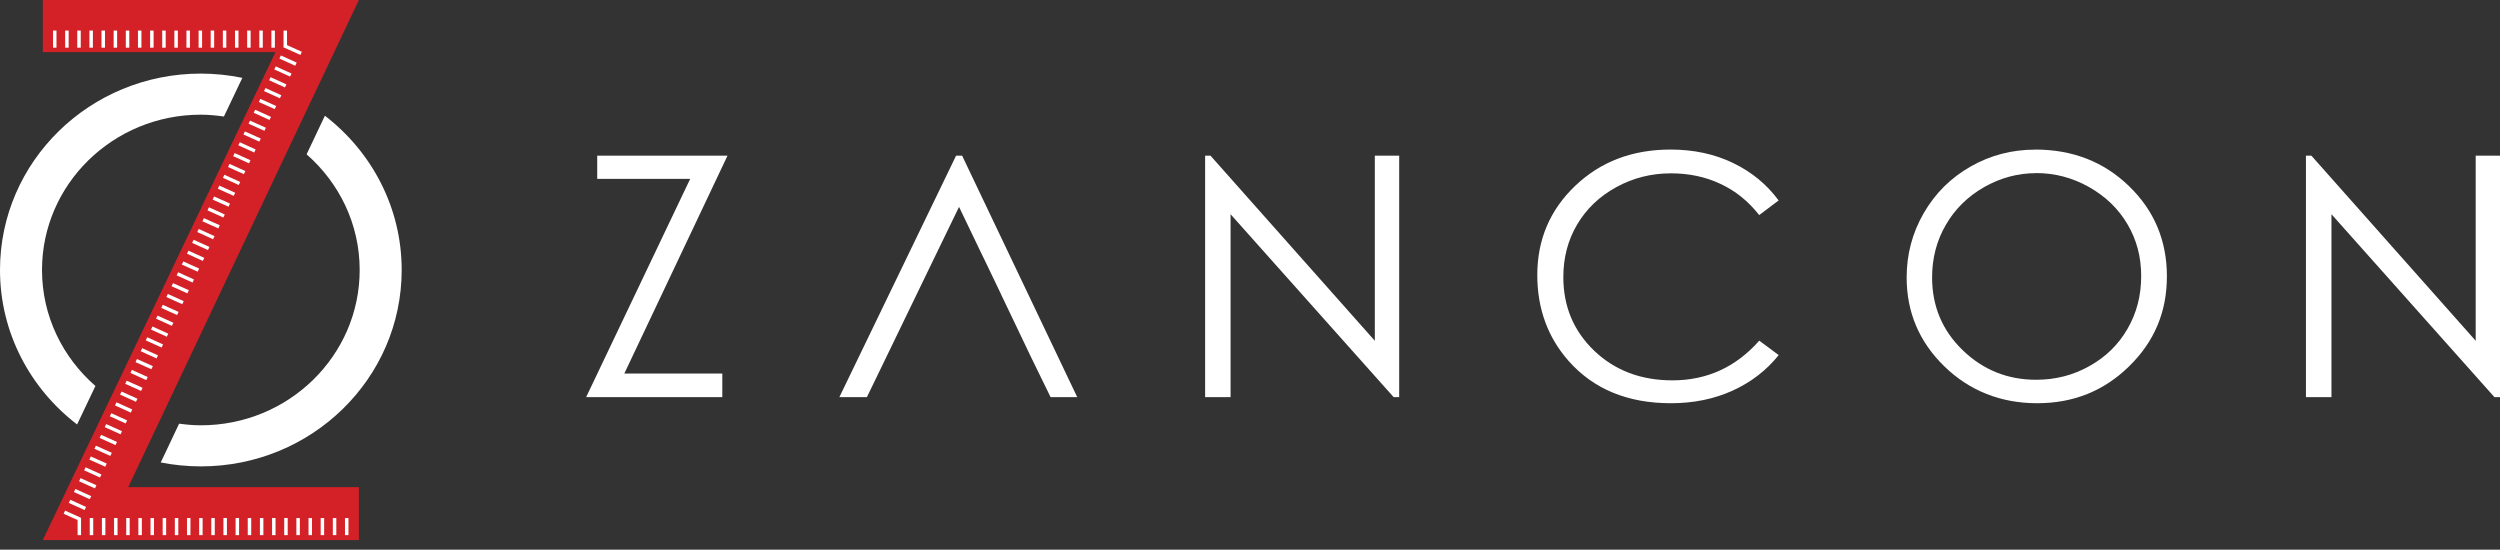 <svg width="141" height="31" viewBox="0 0 141 31" fill="none" xmlns="http://www.w3.org/2000/svg">
<rect x="0" y="0" width="141" height="31" fill="#333333" stroke="none"/>
<path d="M18.324 6.527L17.292 8.704C19.126 10.306 20.286 12.631 20.286 15.227C20.286 20.064 16.275 23.987 11.329 23.987C10.911 23.987 10.505 23.95 10.102 23.895L9.066 26.083C9.796 26.226 10.557 26.304 11.329 26.304C17.585 26.304 22.655 21.346 22.655 15.227C22.655 11.695 20.956 8.553 18.324 6.527Z" fill="white"/>
<path d="M4.346 23.943L5.382 21.769C3.537 20.163 2.369 17.832 2.369 15.227C2.369 10.391 6.38 6.468 11.326 6.468C11.77 6.468 12.203 6.512 12.629 6.571L13.668 4.391C12.911 4.236 12.128 4.151 11.326 4.151C5.07 4.151 0 9.109 0 15.227C0 18.767 1.706 21.913 4.346 23.939" fill="white"/>
<path d="M2.414 2.939V0H20.241L7.232 27.475H20.241V30.459H2.414L15.537 2.939H2.414Z" fill="#D42027"/>
<path d="M16.188 2.689H15.992V1.724H16.188V2.689ZM15.503 2.689H15.307V1.724H15.503V2.689ZM14.821 2.689H14.625V1.724H14.821V2.689ZM14.135 2.689H13.94V1.724H14.135V2.689ZM13.45 2.689H13.254V1.724H13.45V2.689ZM12.764 2.689H12.569V1.724H12.764V2.689ZM12.079 2.689H11.883V1.724H12.079V2.689ZM11.397 2.689H11.201V1.724H11.397V2.689ZM10.712 2.689H10.516V1.724H10.712V2.689ZM10.03 2.689H9.834V1.724H10.03V2.689ZM9.345 2.689H9.149V1.724H9.345V2.689ZM8.663 2.689H8.467V1.724H8.663V2.689ZM7.977 2.689H7.781V1.724H7.977V2.689ZM7.292 2.689H7.096V1.724H7.292V2.689ZM6.606 2.689H6.41V1.724H6.606V2.689ZM5.921 2.689H5.725V1.724H5.921V2.689ZM5.239 2.689H5.043V1.724H5.239V2.689ZM4.554 2.689H4.358V1.724H4.554V2.689ZM3.872 2.689H3.676V1.724H3.872V2.689ZM3.186 2.689H2.991V1.724H3.186V2.689Z" fill="white"/>
<path d="M4.482 29.379L3.589 28.974L3.672 28.797L4.565 29.203L4.482 29.379ZM4.772 28.768L3.879 28.363L3.962 28.186L4.855 28.591L4.772 28.768ZM5.062 28.156L4.169 27.751L4.252 27.578L5.145 27.983L5.062 28.156ZM5.352 27.545L4.459 27.143L4.542 26.967L5.439 27.368L5.356 27.545H5.352ZM5.642 26.933L4.746 26.528L4.829 26.355L5.721 26.76L5.638 26.933H5.642ZM5.932 26.322L5.039 25.921L5.122 25.744L6.019 26.145L5.936 26.322H5.932ZM6.222 25.714L5.326 25.313L5.409 25.136L6.305 25.538L6.222 25.714ZM6.512 25.103L5.62 24.701L5.702 24.524L6.599 24.926L6.516 25.103H6.512ZM6.798 24.495L5.906 24.09L5.989 23.917L6.881 24.322L6.798 24.499V24.495ZM7.088 23.884L6.196 23.478L6.279 23.305L7.171 23.71L7.088 23.884ZM7.378 23.272L6.486 22.867L6.569 22.69L7.461 23.095L7.378 23.272ZM7.668 22.661L6.772 22.256L6.855 22.082L7.751 22.488L7.668 22.661ZM7.958 22.049L7.062 21.648L7.145 21.471L8.041 21.872L7.958 22.049ZM8.248 21.438L7.356 21.033L7.439 20.86L8.331 21.265L8.248 21.438ZM8.539 20.826L7.642 20.425L7.725 20.248L8.621 20.649L8.539 20.826ZM8.829 20.215L7.936 19.81L8.019 19.637L8.911 20.042L8.829 20.215ZM9.119 19.603L8.222 19.198L8.305 19.021L9.198 19.427L9.115 19.6L9.119 19.603ZM9.409 18.992L8.516 18.587L8.599 18.414L9.491 18.819L9.409 18.992ZM9.699 18.381L8.802 17.975L8.885 17.799L9.778 18.204L9.695 18.381H9.699ZM9.989 17.769L9.096 17.368L9.179 17.191L10.071 17.592L9.989 17.769ZM10.279 17.158L9.382 16.752L9.465 16.579L10.361 16.985L10.279 17.158ZM10.569 16.546L9.676 16.145L9.759 15.968L10.652 16.369L10.569 16.546ZM10.859 15.935L9.962 15.53L10.045 15.356L10.941 15.762L10.859 15.935ZM11.149 15.323L10.256 14.922L10.339 14.745L11.232 15.146L11.149 15.323ZM11.439 14.716L10.546 14.31L10.629 14.137L11.521 14.542L11.439 14.716ZM11.729 14.104L10.836 13.699L10.919 13.522L11.812 13.927L11.729 14.104ZM12.019 13.493L11.126 13.087L11.209 12.914L12.101 13.319L12.019 13.493ZM12.309 12.881L11.416 12.48L11.499 12.303L12.395 12.704L12.312 12.881H12.309ZM12.599 12.27L11.702 11.864L11.785 11.691L12.678 12.097L12.595 12.27H12.599ZM12.889 11.658L11.992 11.257L12.075 11.08L12.972 11.481L12.889 11.658ZM13.179 11.047L12.286 10.645L12.369 10.468L13.265 10.87L13.182 11.047H13.179ZM13.469 10.435L12.572 10.03L12.655 9.857L13.548 10.262L13.465 10.435H13.469ZM13.755 9.824L12.862 9.419L12.945 9.242L13.838 9.647L13.755 9.824ZM14.045 9.212L13.152 8.807L13.235 8.634L14.128 9.039L14.045 9.212ZM14.335 8.601L13.442 8.196L13.525 8.023L14.418 8.428L14.335 8.605V8.601ZM14.625 7.989L13.729 7.584L13.812 7.411L14.708 7.816L14.625 7.989ZM14.915 7.378L14.019 6.977L14.101 6.803L14.994 7.205L14.911 7.382L14.915 7.378ZM15.205 6.767L14.309 6.361L14.392 6.188L15.284 6.593L15.201 6.767H15.205ZM15.495 6.155L14.599 5.754L14.681 5.577L15.578 5.978L15.495 6.155ZM15.785 5.544L14.889 5.138L14.972 4.965L15.868 5.371L15.785 5.544ZM16.071 4.932L15.179 4.527L15.262 4.354L16.154 4.759L16.071 4.932ZM16.361 4.321L15.469 3.916L15.552 3.742L16.444 4.148L16.361 4.321ZM16.651 3.709L15.759 3.304L15.842 3.127L16.734 3.532L16.651 3.709ZM16.941 3.098L16.049 2.696L16.132 2.52L17.024 2.921L16.941 3.098Z" fill="white"/>
<path d="M19.653 30.182H19.457V29.217H19.653V30.182ZM18.968 30.182H18.772V29.217H18.968V30.182ZM18.282 30.182H18.086V29.217H18.282V30.182ZM17.597 30.182H17.401V29.217H17.597V30.182ZM16.911 30.182H16.715V29.217H16.911V30.182ZM16.226 30.182H16.03V29.217H16.226V30.182ZM15.54 30.182H15.344V29.217H15.54V30.182ZM14.855 30.182H14.659V29.217H14.855V30.182ZM14.169 30.182H13.973V29.217H14.169V30.182ZM13.484 30.182H13.288V29.217H13.484V30.182ZM12.798 30.182H12.602V29.217H12.798V30.182ZM12.113 30.182H11.917V29.217H12.113V30.182ZM11.427 30.182H11.232V29.217H11.427V30.182ZM10.742 30.182H10.546V29.217H10.742V30.182ZM10.056 30.182H9.861V29.217H10.056V30.182ZM9.371 30.182H9.175V29.217H9.371V30.182ZM8.685 30.182H8.49V29.217H8.685V30.182ZM8 30.182H7.804V29.217H8V30.182ZM7.314 30.182H7.119V29.217H7.314V30.182ZM6.629 30.182H6.433V29.217H6.629V30.182ZM5.943 30.182H5.748V29.217H5.943V30.182ZM5.258 30.182H5.062V29.217H5.258V30.182ZM4.572 30.182H4.377V29.217H4.572V30.182Z" fill="white"/>
<path d="M33.683 10.089V8.778H41.032L35.212 21.066H40.738V22.399H33.058L38.926 10.089H33.683Z" fill="white"/>
<path d="M67.969 22.399V8.778H68.27L77.54 19.22V8.778H78.914V22.399H78.602L69.404 12.082V22.399H67.969Z" fill="white"/>
<path d="M100.315 11.305L99.219 12.13C98.613 11.356 97.886 10.767 97.038 10.373C96.187 9.971 95.257 9.776 94.24 9.776C93.129 9.776 92.1 10.037 91.155 10.557C90.206 11.076 89.475 11.78 88.952 12.66C88.432 13.54 88.172 14.527 88.172 15.629C88.172 17.29 88.756 18.675 89.92 19.788C91.084 20.896 92.552 21.452 94.326 21.452C96.277 21.452 97.908 20.701 99.223 19.213L100.319 20.027C99.626 20.892 98.756 21.559 97.72 22.031C96.68 22.502 95.524 22.742 94.24 22.742C91.803 22.742 89.882 21.95 88.473 20.362C87.294 19.025 86.703 17.408 86.703 15.511C86.703 13.518 87.419 11.835 88.846 10.476C90.278 9.113 92.067 8.435 94.217 8.435C95.52 8.435 96.692 8.686 97.739 9.19C98.79 9.695 99.645 10.398 100.315 11.305Z" fill="white"/>
<path d="M114.786 8.435C116.895 8.435 118.661 9.124 120.081 10.502C121.501 11.875 122.213 13.573 122.213 15.585C122.213 17.596 121.505 19.268 120.085 20.657C118.665 22.049 116.94 22.742 114.899 22.742C112.857 22.742 111.087 22.049 109.667 20.668C108.247 19.29 107.535 17.614 107.535 15.651C107.535 14.343 107.855 13.132 108.503 12.012C109.151 10.892 110.036 10.019 111.155 9.385C112.27 8.752 113.482 8.439 114.782 8.439M114.842 9.765C113.814 9.765 112.835 10.026 111.912 10.549C110.989 11.076 110.266 11.78 109.75 12.675C109.23 13.562 108.97 14.557 108.97 15.647C108.97 17.268 109.543 18.635 110.692 19.747C111.84 20.859 113.223 21.419 114.838 21.419C115.923 21.419 116.921 21.165 117.84 20.649C118.759 20.137 119.479 19.438 119.991 18.546C120.507 17.658 120.763 16.668 120.763 15.577C120.763 14.487 120.507 13.522 119.991 12.649C119.475 11.772 118.752 11.072 117.814 10.546C116.88 10.019 115.885 9.761 114.835 9.761" fill="white"/>
<path d="M130.055 22.399V8.778H130.36L139.629 19.22V8.778H141V22.399H140.687L131.494 12.082V22.399H130.055Z" fill="white"/>
<path d="M59.253 22.399H60.756L54.263 8.778H53.924L47.34 22.399H48.892L49.657 20.823L52.809 14.31L54.09 11.669L55.359 14.31L55.555 14.712L56.462 16.601H56.459L58.142 20.123L59.253 22.399Z" fill="white"/>
</svg>
